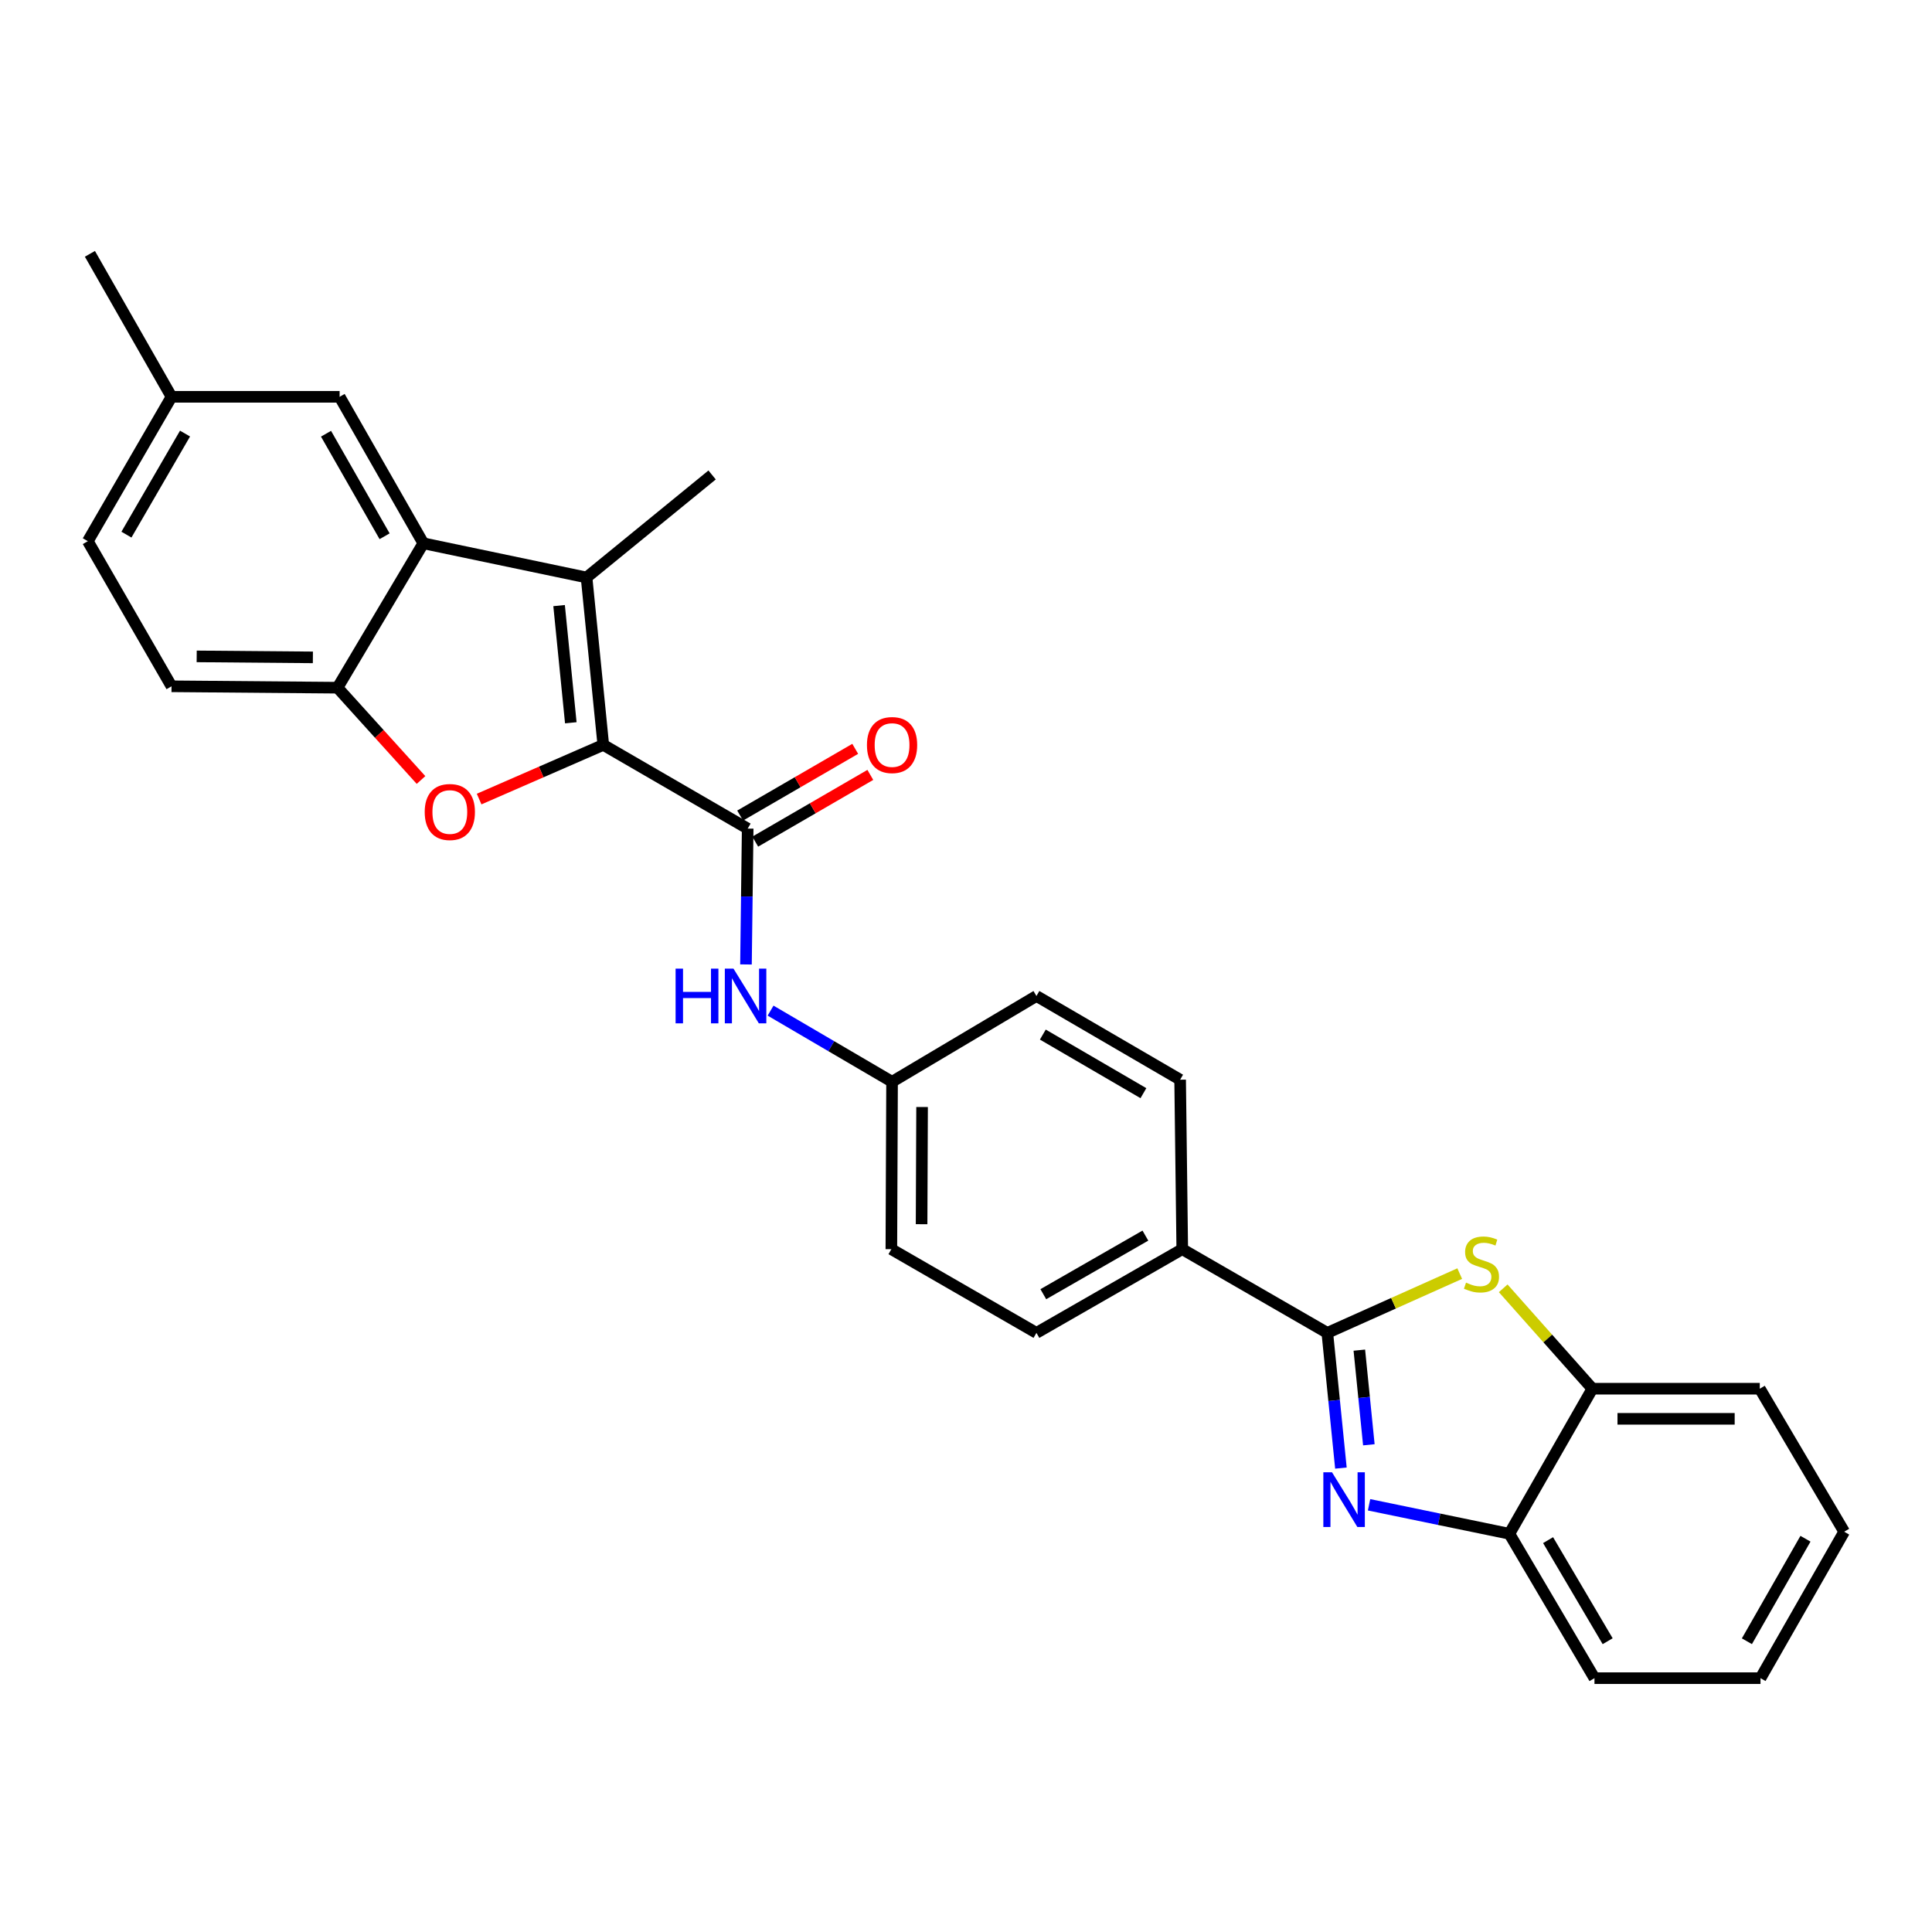 <?xml version='1.0' encoding='iso-8859-1'?>
<svg version='1.1' baseProfile='full'
              xmlns='http://www.w3.org/2000/svg'
                      xmlns:rdkit='http://www.rdkit.org/xml'
                      xmlns:xlink='http://www.w3.org/1999/xlink'
                  xml:space='preserve'
width='1000px' height='1000px' viewBox='0 0 1000 1000'>
<!-- END OF HEADER -->
<rect style='opacity:1.0;fill:#FFFFFF;stroke:none' width='1000' height='1000' x='0' y='0'> </rect>
<path class='bond-2' d='M 312.262,385.554 L 303.6,298.905' style='fill:none;fill-rule:evenodd;stroke:#000000;stroke-width:6px;stroke-linecap:butt;stroke-linejoin:miter;stroke-opacity:1' />
<path class='bond-2' d='M 295.448,374.107 L 289.384,313.453' style='fill:none;fill-rule:evenodd;stroke:#000000;stroke-width:6px;stroke-linecap:butt;stroke-linejoin:miter;stroke-opacity:1' />
<path class='bond-3' d='M 312.262,385.554 L 280.129,399.574' style='fill:none;fill-rule:evenodd;stroke:#000000;stroke-width:6px;stroke-linecap:butt;stroke-linejoin:miter;stroke-opacity:1' />
<path class='bond-3' d='M 280.129,399.574 L 247.995,413.594' style='fill:none;fill-rule:evenodd;stroke:#FF0000;stroke-width:6px;stroke-linecap:butt;stroke-linejoin:miter;stroke-opacity:1' />
<path class='bond-4' d='M 312.262,385.554 L 387,428.883' style='fill:none;fill-rule:evenodd;stroke:#000000;stroke-width:6px;stroke-linecap:butt;stroke-linejoin:miter;stroke-opacity:1' />
<path class='bond-0' d='M 687.019,689.895 L 611.934,646.575' style='fill:none;fill-rule:evenodd;stroke:#000000;stroke-width:6px;stroke-linecap:butt;stroke-linejoin:miter;stroke-opacity:1' />
<path class='bond-1' d='M 687.019,689.895 L 690.538,724.886' style='fill:none;fill-rule:evenodd;stroke:#000000;stroke-width:6px;stroke-linecap:butt;stroke-linejoin:miter;stroke-opacity:1' />
<path class='bond-1' d='M 690.538,724.886 L 694.057,759.877' style='fill:none;fill-rule:evenodd;stroke:#0000FF;stroke-width:6px;stroke-linecap:butt;stroke-linejoin:miter;stroke-opacity:1' />
<path class='bond-1' d='M 703.589,698.832 L 706.052,723.326' style='fill:none;fill-rule:evenodd;stroke:#000000;stroke-width:6px;stroke-linecap:butt;stroke-linejoin:miter;stroke-opacity:1' />
<path class='bond-1' d='M 706.052,723.326 L 708.515,747.82' style='fill:none;fill-rule:evenodd;stroke:#0000FF;stroke-width:6px;stroke-linecap:butt;stroke-linejoin:miter;stroke-opacity:1' />
<path class='bond-5' d='M 687.019,689.895 L 721.285,674.555' style='fill:none;fill-rule:evenodd;stroke:#000000;stroke-width:6px;stroke-linecap:butt;stroke-linejoin:miter;stroke-opacity:1' />
<path class='bond-5' d='M 721.285,674.555 L 755.55,659.215' style='fill:none;fill-rule:evenodd;stroke:#CCCC00;stroke-width:6px;stroke-linecap:butt;stroke-linejoin:miter;stroke-opacity:1' />
<path class='bond-8' d='M 708.623,778.876 L 744.935,786.376' style='fill:none;fill-rule:evenodd;stroke:#0000FF;stroke-width:6px;stroke-linecap:butt;stroke-linejoin:miter;stroke-opacity:1' />
<path class='bond-8' d='M 744.935,786.376 L 781.248,793.877' style='fill:none;fill-rule:evenodd;stroke:#000000;stroke-width:6px;stroke-linecap:butt;stroke-linejoin:miter;stroke-opacity:1' />
<path class='bond-6' d='M 303.6,298.905 L 219.108,281.208' style='fill:none;fill-rule:evenodd;stroke:#000000;stroke-width:6px;stroke-linecap:butt;stroke-linejoin:miter;stroke-opacity:1' />
<path class='bond-19' d='M 303.6,298.905 L 368.584,245.839' style='fill:none;fill-rule:evenodd;stroke:#000000;stroke-width:6px;stroke-linecap:butt;stroke-linejoin:miter;stroke-opacity:1' />
<path class='bond-7' d='M 217.916,403.725 L 196.31,379.84' style='fill:none;fill-rule:evenodd;stroke:#FF0000;stroke-width:6px;stroke-linecap:butt;stroke-linejoin:miter;stroke-opacity:1' />
<path class='bond-7' d='M 196.31,379.84 L 174.705,355.955' style='fill:none;fill-rule:evenodd;stroke:#000000;stroke-width:6px;stroke-linecap:butt;stroke-linejoin:miter;stroke-opacity:1' />
<path class='bond-10' d='M 387,428.883 L 386.557,464.04' style='fill:none;fill-rule:evenodd;stroke:#000000;stroke-width:6px;stroke-linecap:butt;stroke-linejoin:miter;stroke-opacity:1' />
<path class='bond-10' d='M 386.557,464.04 L 386.115,499.197' style='fill:none;fill-rule:evenodd;stroke:#0000FF;stroke-width:6px;stroke-linecap:butt;stroke-linejoin:miter;stroke-opacity:1' />
<path class='bond-13' d='M 390.911,435.627 L 420.696,418.357' style='fill:none;fill-rule:evenodd;stroke:#000000;stroke-width:6px;stroke-linecap:butt;stroke-linejoin:miter;stroke-opacity:1' />
<path class='bond-13' d='M 420.696,418.357 L 450.481,401.088' style='fill:none;fill-rule:evenodd;stroke:#FF0000;stroke-width:6px;stroke-linecap:butt;stroke-linejoin:miter;stroke-opacity:1' />
<path class='bond-13' d='M 383.09,422.138 L 412.875,404.869' style='fill:none;fill-rule:evenodd;stroke:#000000;stroke-width:6px;stroke-linecap:butt;stroke-linejoin:miter;stroke-opacity:1' />
<path class='bond-13' d='M 412.875,404.869 L 442.66,387.599' style='fill:none;fill-rule:evenodd;stroke:#FF0000;stroke-width:6px;stroke-linecap:butt;stroke-linejoin:miter;stroke-opacity:1' />
<path class='bond-9' d='M 778.057,666.827 L 801.135,692.81' style='fill:none;fill-rule:evenodd;stroke:#CCCC00;stroke-width:6px;stroke-linecap:butt;stroke-linejoin:miter;stroke-opacity:1' />
<path class='bond-9' d='M 801.135,692.81 L 824.213,718.792' style='fill:none;fill-rule:evenodd;stroke:#000000;stroke-width:6px;stroke-linecap:butt;stroke-linejoin:miter;stroke-opacity:1' />
<path class='bond-12' d='M 219.108,281.208 L 175.787,205.387' style='fill:none;fill-rule:evenodd;stroke:#000000;stroke-width:6px;stroke-linecap:butt;stroke-linejoin:miter;stroke-opacity:1' />
<path class='bond-12' d='M 199.071,277.57 L 168.747,224.495' style='fill:none;fill-rule:evenodd;stroke:#000000;stroke-width:6px;stroke-linecap:butt;stroke-linejoin:miter;stroke-opacity:1' />
<path class='bond-28' d='M 219.108,281.208 L 174.705,355.955' style='fill:none;fill-rule:evenodd;stroke:#000000;stroke-width:6px;stroke-linecap:butt;stroke-linejoin:miter;stroke-opacity:1' />
<path class='bond-14' d='M 174.705,355.955 L 88.783,355.227' style='fill:none;fill-rule:evenodd;stroke:#000000;stroke-width:6px;stroke-linecap:butt;stroke-linejoin:miter;stroke-opacity:1' />
<path class='bond-14' d='M 161.949,340.254 L 101.804,339.745' style='fill:none;fill-rule:evenodd;stroke:#000000;stroke-width:6px;stroke-linecap:butt;stroke-linejoin:miter;stroke-opacity:1' />
<path class='bond-23' d='M 781.248,793.877 L 825.295,868.615' style='fill:none;fill-rule:evenodd;stroke:#000000;stroke-width:6px;stroke-linecap:butt;stroke-linejoin:miter;stroke-opacity:1' />
<path class='bond-23' d='M 801.287,797.171 L 832.121,849.488' style='fill:none;fill-rule:evenodd;stroke:#000000;stroke-width:6px;stroke-linecap:butt;stroke-linejoin:miter;stroke-opacity:1' />
<path class='bond-31' d='M 781.248,793.877 L 824.213,718.792' style='fill:none;fill-rule:evenodd;stroke:#000000;stroke-width:6px;stroke-linecap:butt;stroke-linejoin:miter;stroke-opacity:1' />
<path class='bond-24' d='M 824.213,718.792 L 910.861,718.792' style='fill:none;fill-rule:evenodd;stroke:#000000;stroke-width:6px;stroke-linecap:butt;stroke-linejoin:miter;stroke-opacity:1' />
<path class='bond-24' d='M 837.21,734.384 L 897.864,734.384' style='fill:none;fill-rule:evenodd;stroke:#000000;stroke-width:6px;stroke-linecap:butt;stroke-linejoin:miter;stroke-opacity:1' />
<path class='bond-17' d='M 398.846,523.099 L 430.288,541.512' style='fill:none;fill-rule:evenodd;stroke:#0000FF;stroke-width:6px;stroke-linecap:butt;stroke-linejoin:miter;stroke-opacity:1' />
<path class='bond-17' d='M 430.288,541.512 L 461.73,559.926' style='fill:none;fill-rule:evenodd;stroke:#000000;stroke-width:6px;stroke-linecap:butt;stroke-linejoin:miter;stroke-opacity:1' />
<path class='bond-11' d='M 611.934,646.575 L 536.46,689.895' style='fill:none;fill-rule:evenodd;stroke:#000000;stroke-width:6px;stroke-linecap:butt;stroke-linejoin:miter;stroke-opacity:1' />
<path class='bond-11' d='M 592.851,639.55 L 540.019,669.874' style='fill:none;fill-rule:evenodd;stroke:#000000;stroke-width:6px;stroke-linecap:butt;stroke-linejoin:miter;stroke-opacity:1' />
<path class='bond-30' d='M 611.934,646.575 L 610.834,558.852' style='fill:none;fill-rule:evenodd;stroke:#000000;stroke-width:6px;stroke-linecap:butt;stroke-linejoin:miter;stroke-opacity:1' />
<path class='bond-18' d='M 175.787,205.387 L 88.783,205.387' style='fill:none;fill-rule:evenodd;stroke:#000000;stroke-width:6px;stroke-linecap:butt;stroke-linejoin:miter;stroke-opacity:1' />
<path class='bond-22' d='M 88.783,355.227 L 45.455,280.116' style='fill:none;fill-rule:evenodd;stroke:#000000;stroke-width:6px;stroke-linecap:butt;stroke-linejoin:miter;stroke-opacity:1' />
<path class='bond-15' d='M 610.834,558.852 L 536.46,515.523' style='fill:none;fill-rule:evenodd;stroke:#000000;stroke-width:6px;stroke-linecap:butt;stroke-linejoin:miter;stroke-opacity:1' />
<path class='bond-15' d='M 591.829,565.825 L 539.767,535.495' style='fill:none;fill-rule:evenodd;stroke:#000000;stroke-width:6px;stroke-linecap:butt;stroke-linejoin:miter;stroke-opacity:1' />
<path class='bond-16' d='M 536.46,689.895 L 461.366,646.575' style='fill:none;fill-rule:evenodd;stroke:#000000;stroke-width:6px;stroke-linecap:butt;stroke-linejoin:miter;stroke-opacity:1' />
<path class='bond-20' d='M 461.73,559.926 L 536.46,515.523' style='fill:none;fill-rule:evenodd;stroke:#000000;stroke-width:6px;stroke-linecap:butt;stroke-linejoin:miter;stroke-opacity:1' />
<path class='bond-21' d='M 461.73,559.926 L 461.366,646.575' style='fill:none;fill-rule:evenodd;stroke:#000000;stroke-width:6px;stroke-linecap:butt;stroke-linejoin:miter;stroke-opacity:1' />
<path class='bond-21' d='M 477.267,572.989 L 477.013,633.643' style='fill:none;fill-rule:evenodd;stroke:#000000;stroke-width:6px;stroke-linecap:butt;stroke-linejoin:miter;stroke-opacity:1' />
<path class='bond-25' d='M 88.783,205.387 L 46.537,131.385' style='fill:none;fill-rule:evenodd;stroke:#000000;stroke-width:6px;stroke-linecap:butt;stroke-linejoin:miter;stroke-opacity:1' />
<path class='bond-29' d='M 88.783,205.387 L 45.455,280.116' style='fill:none;fill-rule:evenodd;stroke:#000000;stroke-width:6px;stroke-linecap:butt;stroke-linejoin:miter;stroke-opacity:1' />
<path class='bond-29' d='M 95.773,224.417 L 65.443,276.728' style='fill:none;fill-rule:evenodd;stroke:#000000;stroke-width:6px;stroke-linecap:butt;stroke-linejoin:miter;stroke-opacity:1' />
<path class='bond-27' d='M 825.295,868.615 L 911.234,868.615' style='fill:none;fill-rule:evenodd;stroke:#000000;stroke-width:6px;stroke-linecap:butt;stroke-linejoin:miter;stroke-opacity:1' />
<path class='bond-26' d='M 910.861,718.792 L 954.545,792.812' style='fill:none;fill-rule:evenodd;stroke:#000000;stroke-width:6px;stroke-linecap:butt;stroke-linejoin:miter;stroke-opacity:1' />
<path class='bond-32' d='M 954.545,792.812 L 911.234,868.615' style='fill:none;fill-rule:evenodd;stroke:#000000;stroke-width:6px;stroke-linecap:butt;stroke-linejoin:miter;stroke-opacity:1' />
<path class='bond-32' d='M 934.511,796.447 L 904.193,849.51' style='fill:none;fill-rule:evenodd;stroke:#000000;stroke-width:6px;stroke-linecap:butt;stroke-linejoin:miter;stroke-opacity:1' />
<path  class='atom-2' d='M 689.439 762.046
L 698.719 777.046
Q 699.639 778.526, 701.119 781.206
Q 702.599 783.886, 702.679 784.046
L 702.679 762.046
L 706.439 762.046
L 706.439 790.366
L 702.559 790.366
L 692.599 773.966
Q 691.439 772.046, 690.199 769.846
Q 688.999 767.646, 688.639 766.966
L 688.639 790.366
L 684.959 790.366
L 684.959 762.046
L 689.439 762.046
' fill='#0000FF'/>
<path  class='atom-4' d='M 219.829 420.292
Q 219.829 413.492, 223.189 409.692
Q 226.549 405.892, 232.829 405.892
Q 239.109 405.892, 242.469 409.692
Q 245.829 413.492, 245.829 420.292
Q 245.829 427.172, 242.429 431.092
Q 239.029 434.972, 232.829 434.972
Q 226.589 434.972, 223.189 431.092
Q 219.829 427.212, 219.829 420.292
M 232.829 431.772
Q 237.149 431.772, 239.469 428.892
Q 241.829 425.972, 241.829 420.292
Q 241.829 414.732, 239.469 411.932
Q 237.149 409.092, 232.829 409.092
Q 228.509 409.092, 226.149 411.892
Q 223.829 414.692, 223.829 420.292
Q 223.829 426.012, 226.149 428.892
Q 228.509 431.772, 232.829 431.772
' fill='#FF0000'/>
<path  class='atom-6' d='M 758.816 663.892
Q 759.136 664.012, 760.456 664.572
Q 761.776 665.132, 763.216 665.492
Q 764.696 665.812, 766.136 665.812
Q 768.816 665.812, 770.376 664.532
Q 771.936 663.212, 771.936 660.932
Q 771.936 659.372, 771.136 658.412
Q 770.376 657.452, 769.176 656.932
Q 767.976 656.412, 765.976 655.812
Q 763.456 655.052, 761.936 654.332
Q 760.456 653.612, 759.376 652.092
Q 758.336 650.572, 758.336 648.012
Q 758.336 644.452, 760.736 642.252
Q 763.176 640.052, 767.976 640.052
Q 771.256 640.052, 774.976 641.612
L 774.056 644.692
Q 770.656 643.292, 768.096 643.292
Q 765.336 643.292, 763.816 644.452
Q 762.296 645.572, 762.336 647.532
Q 762.336 649.052, 763.096 649.972
Q 763.896 650.892, 765.016 651.412
Q 766.176 651.932, 768.096 652.532
Q 770.656 653.332, 772.176 654.132
Q 773.696 654.932, 774.776 656.572
Q 775.896 658.172, 775.896 660.932
Q 775.896 664.852, 773.256 666.972
Q 770.656 669.052, 766.296 669.052
Q 763.776 669.052, 761.856 668.492
Q 759.976 667.972, 757.736 667.052
L 758.816 663.892
' fill='#CCCC00'/>
<path  class='atom-11' d='M 349.689 501.363
L 353.529 501.363
L 353.529 513.403
L 368.009 513.403
L 368.009 501.363
L 371.849 501.363
L 371.849 529.683
L 368.009 529.683
L 368.009 516.603
L 353.529 516.603
L 353.529 529.683
L 349.689 529.683
L 349.689 501.363
' fill='#0000FF'/>
<path  class='atom-11' d='M 379.649 501.363
L 388.929 516.363
Q 389.849 517.843, 391.329 520.523
Q 392.809 523.203, 392.889 523.363
L 392.889 501.363
L 396.649 501.363
L 396.649 529.683
L 392.769 529.683
L 382.809 513.283
Q 381.649 511.363, 380.409 509.163
Q 379.209 506.963, 378.849 506.283
L 378.849 529.683
L 375.169 529.683
L 375.169 501.363
L 379.649 501.363
' fill='#0000FF'/>
<path  class='atom-14' d='M 448.73 385.634
Q 448.73 378.834, 452.09 375.034
Q 455.45 371.234, 461.73 371.234
Q 468.01 371.234, 471.37 375.034
Q 474.73 378.834, 474.73 385.634
Q 474.73 392.514, 471.33 396.434
Q 467.93 400.314, 461.73 400.314
Q 455.49 400.314, 452.09 396.434
Q 448.73 392.554, 448.73 385.634
M 461.73 397.114
Q 466.05 397.114, 468.37 394.234
Q 470.73 391.314, 470.73 385.634
Q 470.73 380.074, 468.37 377.274
Q 466.05 374.434, 461.73 374.434
Q 457.41 374.434, 455.05 377.234
Q 452.73 380.034, 452.73 385.634
Q 452.73 391.354, 455.05 394.234
Q 457.41 397.114, 461.73 397.114
' fill='#FF0000'/>
</svg>
